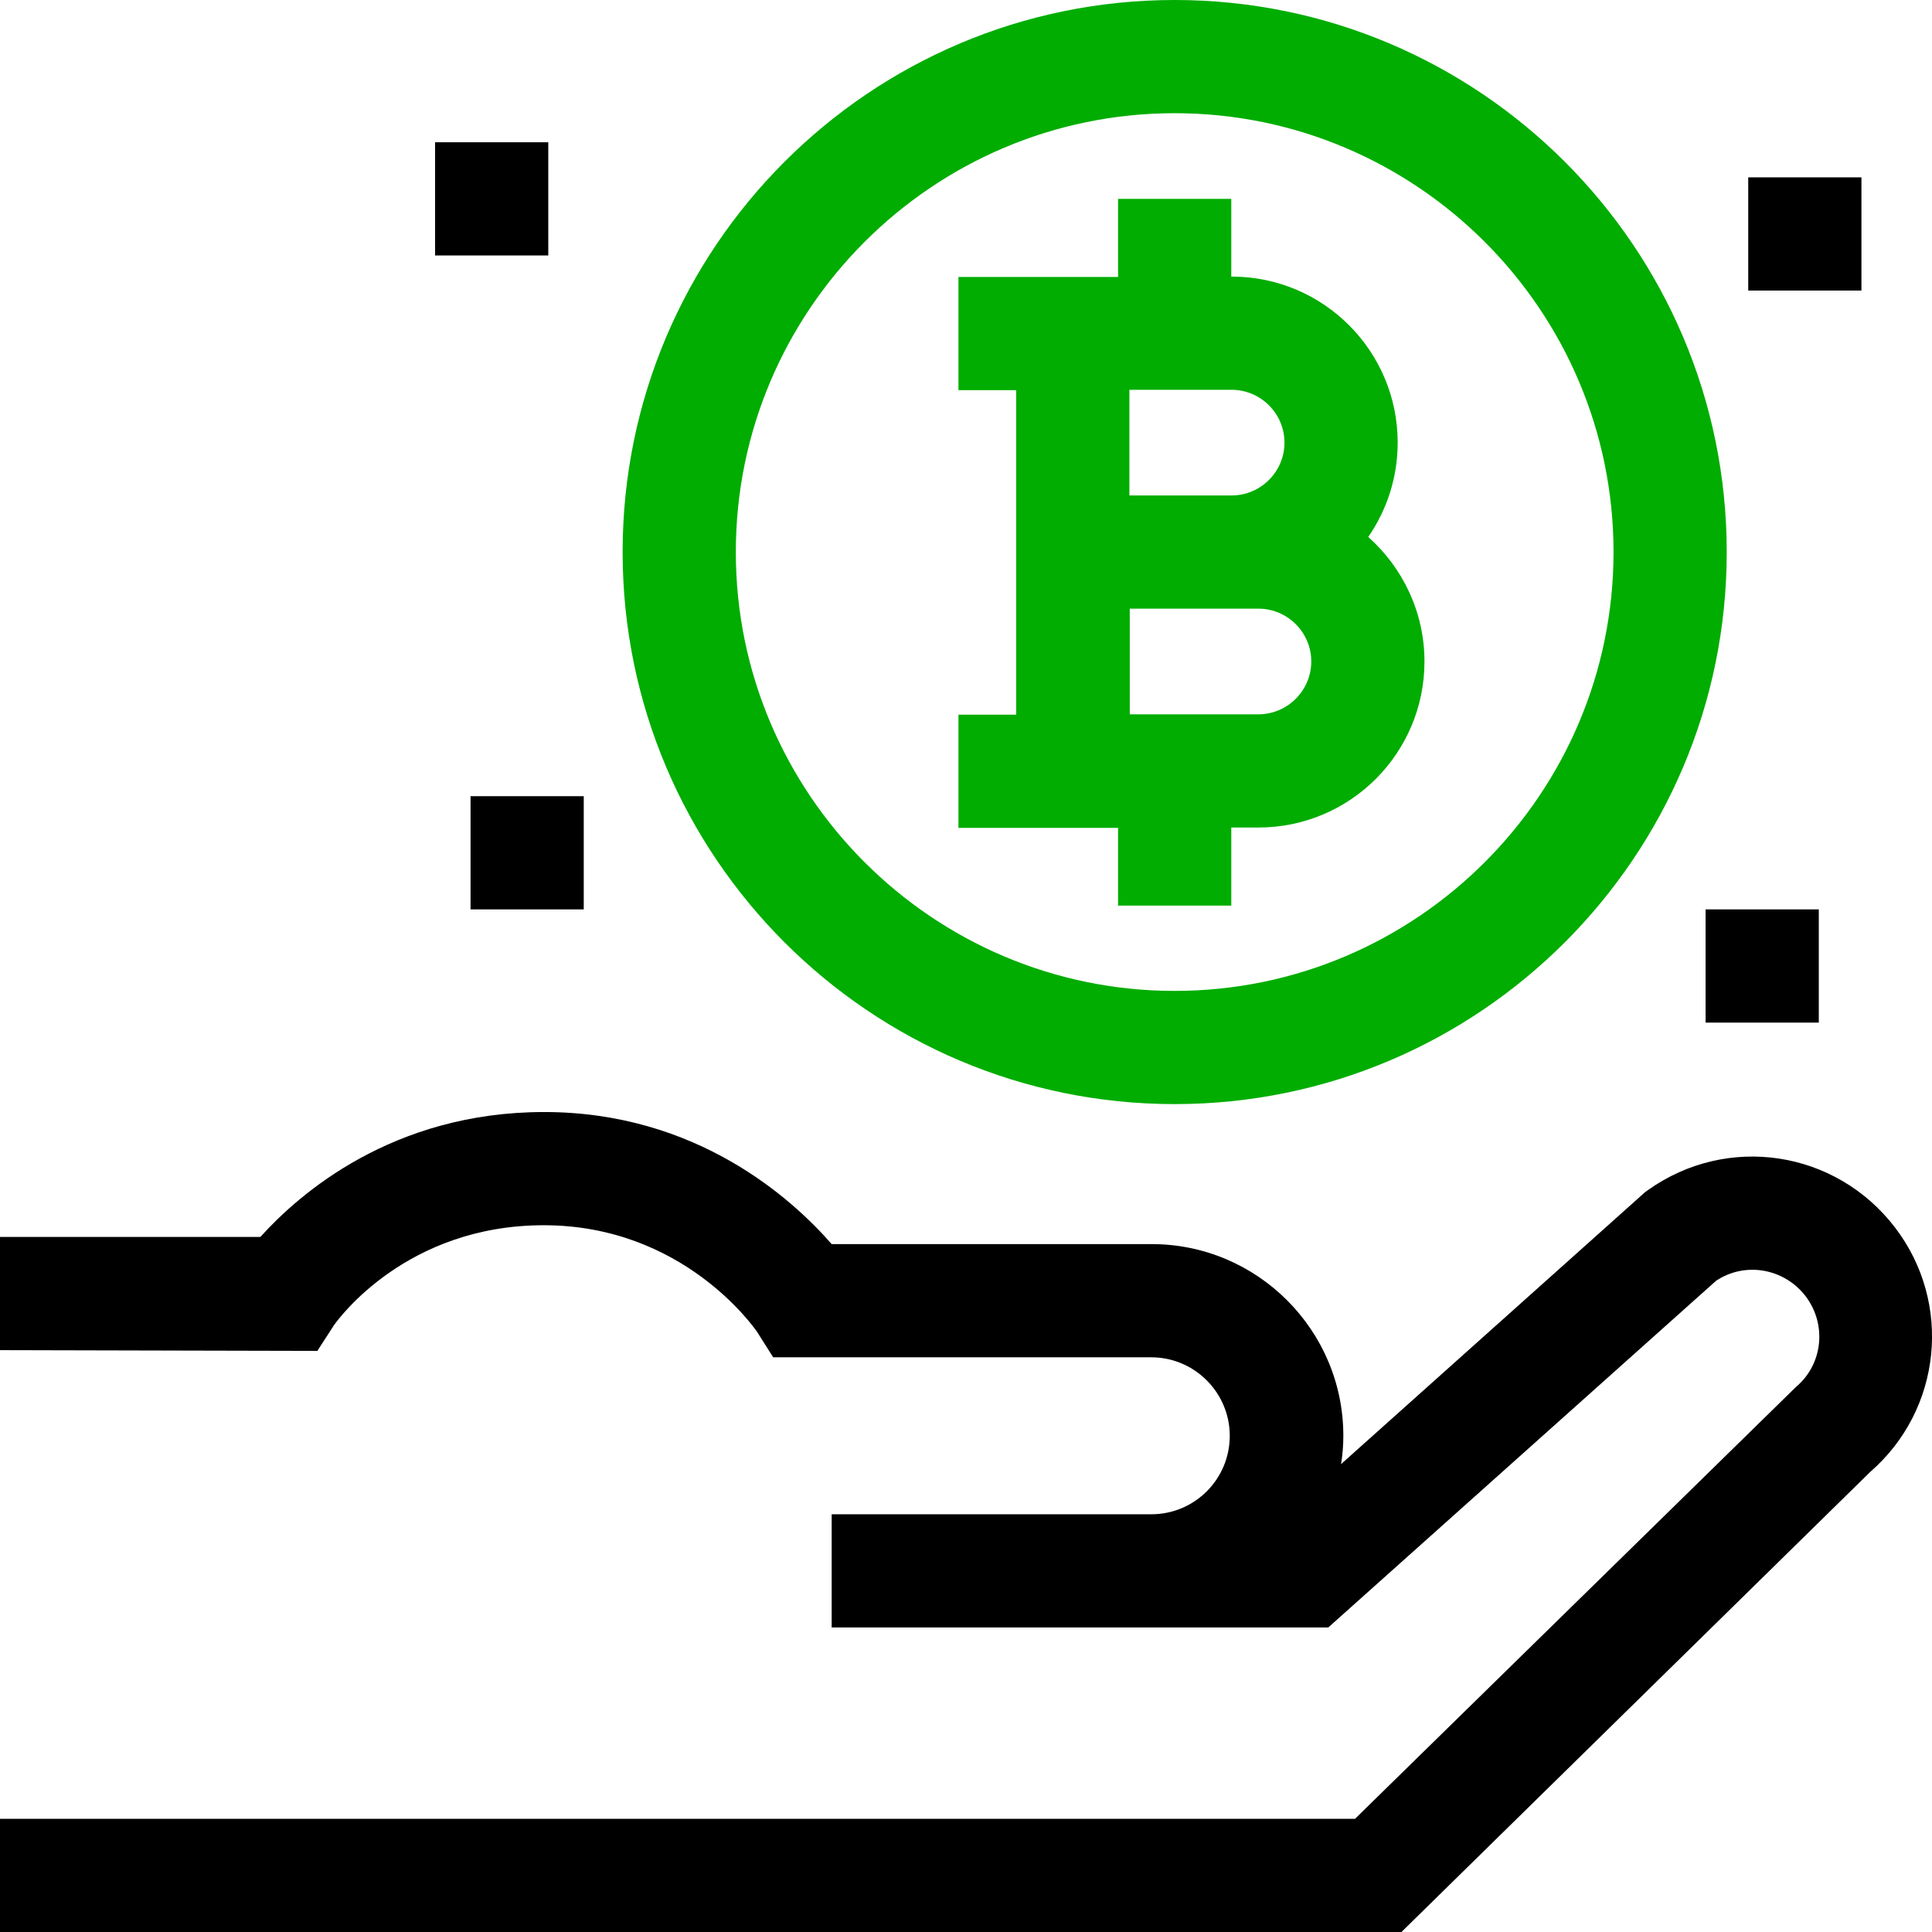 <?xml version="1.0" encoding="utf-8"?>
<!-- Generator: Adobe Illustrator 26.0.1, SVG Export Plug-In . SVG Version: 6.00 Build 0)  -->
<svg version="1.1" id="Capa_1" xmlns="http://www.w3.org/2000/svg" xmlns:xlink="http://www.w3.org/1999/xlink" x="0px" y="0px"
	 viewBox="0 0 512 512" style="enable-background:new 0 0 512 512;" xml:space="preserve">
<style type="text/css">
	.st0{fill:#00AD00;}
</style>
<path class="st0" d="M311.3,292.6c80.7,0,146.3-65.6,146.3-146.3S392,0,311.3,0S165,65.6,165,146.3S230.6,292.6,311.3,292.6z
	 M311.3,30c64.1,0,116.3,52.2,116.3,116.3s-52.2,116.3-116.3,116.3S195,210.4,195,146.3S247.2,30,311.3,30z"/>
<path class="st0" d="M296.3,240h30v-20.7h7.2c24.3,0,44-19.7,44-44c0-13.1-5.8-24.9-14.9-33c4.9-7.1,7.8-15.7,7.8-25
	c0-24.3-19.7-44-44-44h-0.1V52.7h-30v20.7H254v30h15.3v86H254v30h42.3L296.3,240L296.3,240z M326.4,103.3c7.7,0,14,6.3,14,14
	s-6.3,14-14,14h-27.1v-28H326.4z M299.3,161.3h27.1h7.1c7.7,0,14,6.3,14,14s-6.3,14-14,14h-34.1V161.3z"/>
<path d="M502.2,325.3c-15.7-20.5-44.4-24.9-65.5-9.9l-0.7,0.5L355.4,388c0.4-2.5,0.6-5,0.6-7.5c0-28-22.8-50.8-50.8-50.8h-84.8
	c-10.3-11.8-35.6-35-76.2-35c-40.3,0-65,21.8-75.2,33.1H0v30l84.1,0.2l4.4-6.8c1.2-1.7,19.2-26.5,55.6-26.5
	c36.9,0,55.7,27.1,56.5,28.2l4.3,6.8h100.2c11.5,0,20.8,9.4,20.8,20.8c0,11.5-9.3,20.8-20.8,20.8h-84.7v30H352l102.8-91.9
	c7.7-5.1,18-3.3,23.7,4.1c5.7,7.5,4.6,18.1-2.6,24.1l-0.4,0.4L359.1,482L0,482v30h371.4l124.2-121.9
	C514.6,373.6,517.5,345.3,502.2,325.3L502.2,325.3z"/>
<path d="M115.3,37.7h30v30h-30L115.3,37.7z"/>
<path d="M463.3,47h30v30h-30V47z"/>
<path d="M452,241h30v30h-30V241z"/>
<path d="M124.7,211h30v30h-30L124.7,211z"/>
</svg>
